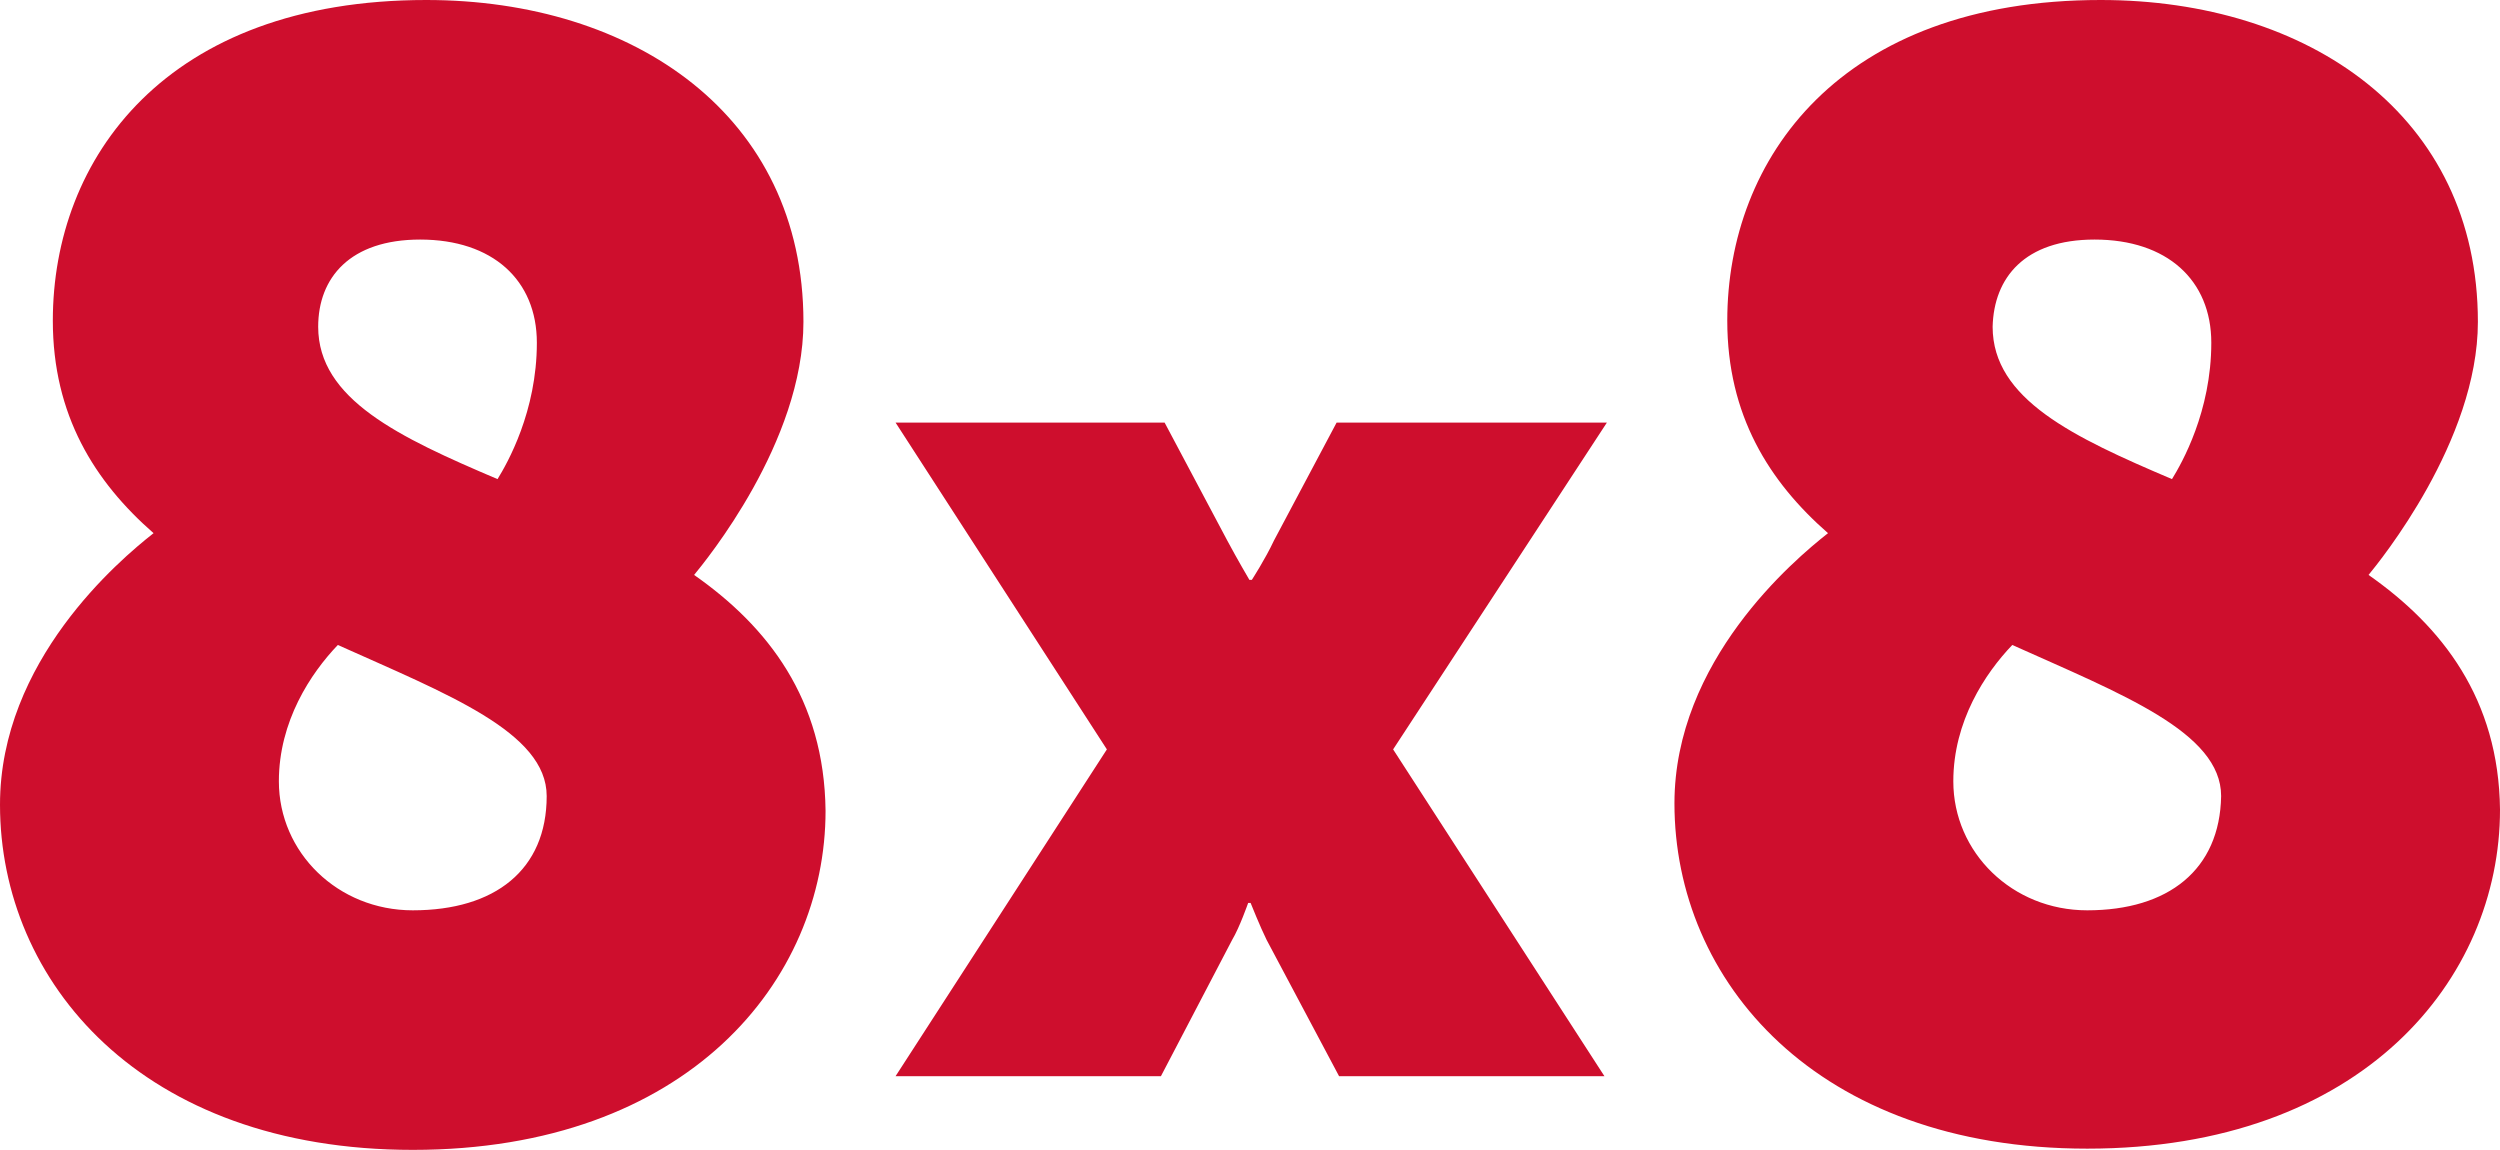 <svg version="1.1" id="Layer_1" xmlns:x="ns_extend;" xmlns:i="ns_ai;" xmlns:graph="ns_graphs;" xmlns="http://www.w3.org/2000/svg" xmlns:xlink="http://www.w3.org/1999/xlink" x="0px" y="0px" viewBox="0 0 203.5 93.6" style="enable-background:new 0 0 203.5 93.6;" xml:space="preserve">
 <style type="text/css">
  .st0{display:none;fill-rule:evenodd;clip-rule:evenodd;fill:#CE0E2D;}
	.st1{fill-rule:evenodd;clip-rule:evenodd;fill:#CE0E2D;}
 </style>
 <rect x="-42.1" y="-97" class="st0" width="287.8" height="287.8">
 </rect>
 <g>
  <path class="st1" d="M130.8,34.4h-22l-5.1,9.6c-0.7,1.5-1.8,3.2-1.8,3.2h-0.2c0,0-1-1.7-1.8-3.2l-5.1-9.6H72.9L90.1,61L72.9,87.6
		h21.6l5.8-11.1c0.6-1,1.3-3,1.3-3h0.2c0,0,0.8,2,1.3,3l5.9,11.1h21.6L113.4,61L130.8,34.4 M33.6,74.1c-6.1,0-10.9-4.7-10.9-10.5
		c0-4.9,2.6-8.8,4.8-11.1c8.9,4,17,7.1,17,12.3C44.5,70.8,40.3,74.1,33.6,74.1z M34.2,19.5c5.9,0,9.5,3.3,9.5,8.4
		c0,5.6-2.4,9.8-3.2,11.1c-8-3.4-14.6-6.5-14.6-12.4C25.9,22.6,28.5,19.5,34.2,19.5z M56.5,46.8c0.9-1.1,8.9-10.8,8.9-20.6
		C65.4,9.4,51.6,0,34.7,0C13.5,0,4.3,12.9,4.3,26.1c0,7.7,3.4,13.1,8.2,17.3C9.7,45.6,0,53.8,0,65.5c0,14.4,11.5,28.1,33.6,28.1
		C56,93.6,67.2,79.8,67.2,66C67.1,56.9,62.5,51,56.5,46.8z M169.9,74.1c-6.1,0-10.9-4.7-10.9-10.5c0-4.9,2.6-8.8,4.8-11.1
		c8.9,4,17,7.1,17,12.3C180.7,70.8,176.5,74.1,169.9,74.1L169.9,74.1z M170.5,19.5c5.9,0,9.5,3.3,9.5,8.4c0,5.6-2.4,9.8-3.2,11.1
		c-8-3.4-14.6-6.5-14.6-12.4C162.3,22.6,164.8,19.5,170.5,19.5L170.5,19.5z M192.8,46.8c0.9-1.1,8.9-10.9,8.9-20.6
		C201.7,9.4,187.9,0,171,0c-21.2,0-30.4,12.9-30.4,26.1c0,7.7,3.4,13.1,8.2,17.3c-2.8,2.2-12.5,10.4-12.5,22
		c0,14.4,11.5,28.1,33.6,28.1c22.4,0,33.6-13.8,33.6-27.6C203.4,56.9,198.8,51,192.8,46.8z">
  </path>
 </g>
</svg>